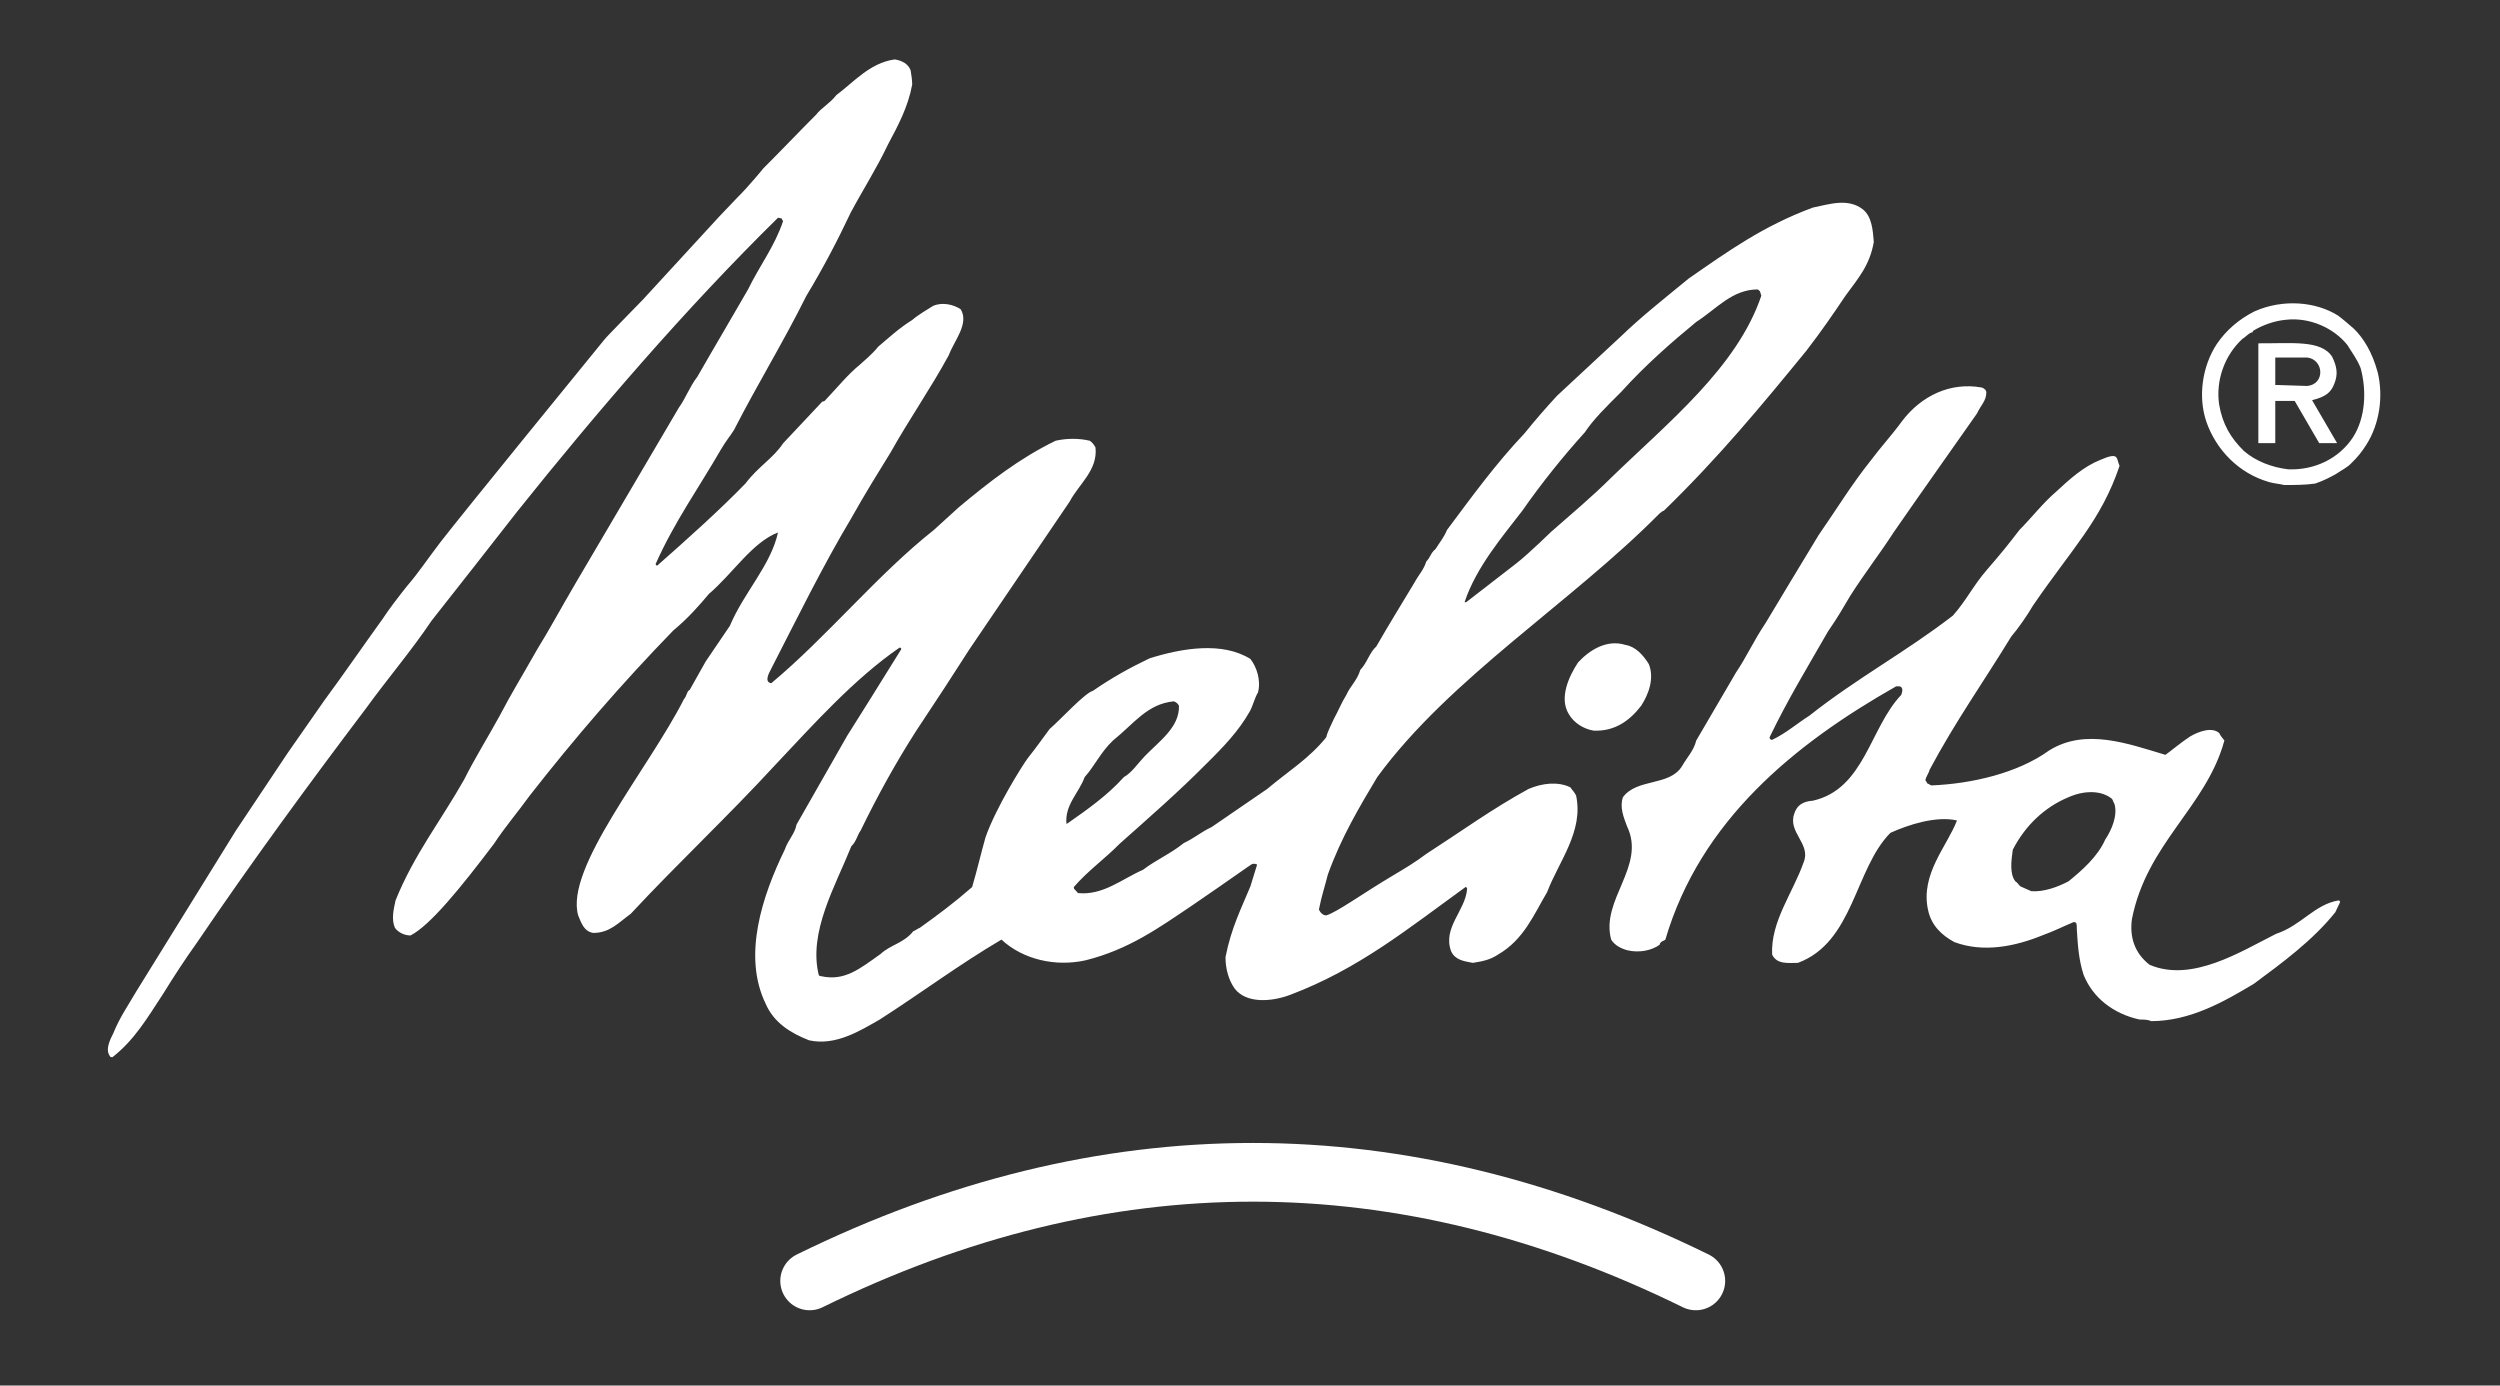 <svg width="83" height="46" viewBox="0 0 83 46" fill="none" xmlns="http://www.w3.org/2000/svg">
<rect x="0" y="0" width="83" height="46" fill="#333333" stroke="none"/>
<path fill-rule="evenodd" clip-rule="evenodd" d="M75.832 16.102C76.183 16.102 76.541 16.102 76.866 16.054C77.152 15.956 77.347 15.85 77.543 15.744C77.73 15.614 77.933 15.524 78.08 15.362C78.275 15.175 78.422 14.987 78.561 14.767C79.001 14.076 79.131 13.172 78.943 12.375C78.764 11.699 78.463 11.219 78.153 10.918C78.023 10.803 77.779 10.592 77.624 10.478C76.891 10.014 75.792 9.916 74.847 10.339C74.342 10.592 73.902 10.966 73.592 11.43C73.12 12.155 72.965 13.156 73.251 14.002C73.576 14.93 74.317 15.712 75.335 16.005C75.507 16.054 75.677 16.062 75.832 16.102ZM75.971 15.582C76.85 15.614 77.657 15.223 78.121 14.515C78.536 13.864 78.577 12.969 78.373 12.22C78.251 11.911 78.08 11.699 77.933 11.454C77.494 10.901 76.696 10.527 75.897 10.616C75.507 10.649 75.107 10.803 74.847 10.958C74.822 10.966 74.798 10.991 74.782 11.031C74.651 11.056 74.594 11.161 74.439 11.259C73.861 11.797 73.56 12.618 73.674 13.424C73.788 14.092 74.065 14.548 74.497 14.971C74.879 15.305 75.417 15.517 75.971 15.582ZM77.029 14.711H77.591L76.761 13.286C77.217 13.172 77.388 13.034 77.502 12.732C77.624 12.431 77.591 12.179 77.428 11.845C77.062 11.275 76.085 11.406 74.977 11.398V14.711H75.539V13.31H76.183L76.997 14.711C76.997 14.711 76.997 14.711 77.029 14.711ZM75.572 12.781L76.606 12.814C77.201 12.749 77.152 11.943 76.606 11.87H75.539V12.781H75.572ZM3.736 35.097C4.476 34.515 4.889 33.796 5.418 32.992C5.809 32.358 6.137 31.861 6.55 31.279C8.328 28.657 10.233 26.055 12.137 23.537C12.857 22.543 13.661 21.602 14.328 20.608C15.291 19.392 16.211 18.207 17.174 16.98C19.777 13.723 22.762 10.243 25.83 7.229C25.862 7.229 25.915 7.25 25.947 7.25C25.968 7.282 25.968 7.314 26 7.335C25.724 8.171 25.227 8.805 24.835 9.609C24.253 10.624 23.703 11.544 23.153 12.507C22.899 12.834 22.762 13.226 22.539 13.533L19.111 19.36C18.561 20.301 18.222 20.936 17.841 21.549C17.259 22.575 16.984 23.009 16.592 23.759C16.18 24.511 15.767 25.166 15.407 25.886C14.656 27.218 13.746 28.371 13.132 29.894C13.058 30.232 12.995 30.529 13.111 30.803C13.217 30.951 13.418 31.057 13.629 31.057C14.275 30.729 15.291 29.481 16.402 28.011C16.762 27.461 17.206 26.943 17.587 26.414C19.058 24.532 20.603 22.734 22.349 20.936C22.846 20.523 23.206 20.111 23.534 19.72C24.338 19.032 24.973 18.006 25.83 17.678C25.587 18.778 24.698 19.667 24.232 20.777L23.428 21.962L22.899 22.903C22.793 22.956 22.814 23.093 22.708 23.21C21.513 25.558 18.751 28.815 19.195 30.391C19.301 30.645 19.386 30.92 19.693 30.973C20.243 30.973 20.518 30.645 20.941 30.338C22.486 28.677 24.169 27.102 25.745 25.388C26.994 24.066 28.349 22.543 29.872 21.496C29.872 21.496 29.925 21.517 29.925 21.549L28.878 23.231L28.127 24.426L26.444 27.377C26.391 27.683 26.169 27.874 26.052 28.212C25.311 29.735 24.645 31.724 25.418 33.32C25.693 33.955 26.243 34.294 26.857 34.537C27.745 34.737 28.571 34.209 29.206 33.849C30.592 32.961 31.83 32.03 33.248 31.195C33.968 31.861 35.047 32.104 36.042 31.882C37.481 31.522 38.475 30.803 39.576 30.063C40.222 29.619 40.793 29.227 41.407 28.794C41.513 28.73 41.513 28.709 41.597 28.677C41.65 28.677 41.714 28.677 41.735 28.709L41.513 29.428C41.216 30.148 40.877 30.803 40.687 31.776C40.687 32.168 40.793 32.548 40.994 32.824C41.375 33.32 42.211 33.267 42.846 33.024C45.11 32.168 46.74 30.835 48.655 29.45C48.655 29.45 48.708 29.45 48.708 29.513C48.655 30.232 47.883 30.803 48.179 31.586C48.317 31.882 48.623 31.914 48.899 31.967C49.237 31.914 49.481 31.861 49.734 31.692C50.592 31.195 50.92 30.37 51.364 29.619C51.756 28.593 52.581 27.599 52.327 26.414C52.274 26.298 52.189 26.224 52.136 26.139C51.724 25.938 51.195 26.002 50.75 26.192C49.533 26.858 48.517 27.599 47.353 28.35C46.941 28.657 46.666 28.815 46.242 29.069C45.227 29.672 44.391 30.285 44.031 30.391C43.925 30.391 43.84 30.306 43.787 30.2C43.872 29.756 44.01 29.344 44.084 29.037C44.528 27.799 45.142 26.774 45.724 25.801C48.126 22.512 52.189 19.994 55.1 17.044C55.184 16.98 55.205 16.959 55.237 16.959C57.057 15.193 58.496 13.448 59.967 11.65C60.496 10.962 60.856 10.434 61.269 9.82C61.681 9.249 62.073 8.826 62.21 8.033C62.179 7.642 62.147 7.197 61.851 6.954C61.353 6.563 60.718 6.785 60.189 6.891C58.528 7.504 57.343 8.361 56.062 9.249C55.29 9.884 54.486 10.518 53.83 11.153L51.692 13.141C51.311 13.554 50.972 13.945 50.613 14.389C49.65 15.405 48.846 16.515 48.041 17.594C47.935 17.848 47.798 18.006 47.66 18.228C47.491 18.366 47.491 18.503 47.353 18.641C47.269 18.916 47.099 19.085 46.962 19.339C46.528 20.058 46.105 20.746 45.692 21.465C45.47 21.655 45.385 22.015 45.163 22.237C45.057 22.596 44.835 22.766 44.698 23.072C44.528 23.347 44.422 23.622 44.285 23.866C44.2 24.066 44.084 24.257 44.031 24.479C43.449 25.198 42.761 25.61 42.073 26.192L40.222 27.461C39.861 27.63 39.661 27.821 39.301 27.99C38.856 28.35 38.391 28.54 37.947 28.878C37.258 29.175 36.624 29.735 35.788 29.65C35.767 29.619 35.735 29.587 35.682 29.534C35.65 29.513 35.65 29.45 35.65 29.45C36.126 28.9 36.676 28.519 37.174 28.011C38.137 27.154 39.142 26.277 40.02 25.388C40.634 24.786 41.132 24.257 41.491 23.622C41.597 23.432 41.65 23.178 41.766 22.988C41.872 22.575 41.714 22.131 41.513 21.877C40.581 21.296 39.248 21.517 38.168 21.856C37.481 22.184 36.899 22.512 36.285 22.935C36.01 23.009 35.206 23.897 34.846 24.204C34.603 24.532 34.412 24.807 34.126 25.166C33.936 25.42 33.057 26.827 32.719 27.799C32.549 28.403 32.444 28.878 32.275 29.45C31.671 29.979 31.142 30.37 30.539 30.803C30.454 30.835 30.402 30.888 30.317 30.92C30.01 31.311 29.566 31.364 29.238 31.67C28.539 32.168 28.042 32.58 27.269 32.411C27.216 32.411 27.185 32.379 27.185 32.379C26.825 30.951 27.745 29.397 28.264 28.096C28.433 27.937 28.465 27.715 28.571 27.578C29.153 26.383 29.735 25.335 30.402 24.288C31.227 23.041 31.534 22.575 32.19 21.549L35.513 16.652C35.819 16.071 36.454 15.605 36.37 14.854C36.317 14.749 36.232 14.664 36.179 14.632C35.819 14.548 35.428 14.548 35.047 14.632C33.851 15.214 32.857 15.986 31.83 16.843L31.005 17.594C29.121 19.085 27.46 21.137 25.608 22.681C25.608 22.681 25.555 22.681 25.523 22.649C25.418 22.575 25.523 22.353 25.587 22.237C26.465 20.523 27.322 18.778 28.264 17.202C28.709 16.409 29.121 15.743 29.566 15.024C30.201 13.892 30.899 12.898 31.502 11.788C31.671 11.322 32.19 10.741 31.893 10.264C31.64 10.106 31.28 10.021 30.973 10.159C30.761 10.296 30.507 10.434 30.285 10.624C29.841 10.899 29.481 11.238 29.153 11.513C28.963 11.756 28.709 11.957 28.539 12.115C28.158 12.422 27.799 12.866 27.407 13.279C27.386 13.31 27.354 13.332 27.301 13.332L26 14.717C25.672 15.214 25.174 15.489 24.751 16.05C23.925 16.906 22.793 17.921 21.82 18.778C21.799 18.778 21.767 18.757 21.767 18.725C22.381 17.34 23.206 16.187 23.925 14.939C24.116 14.611 24.232 14.495 24.37 14.273C25.142 12.761 26 11.375 26.772 9.82C27.322 8.911 27.799 8.001 28.243 7.06C28.655 6.288 29.1 5.6 29.481 4.797C29.82 4.162 30.148 3.549 30.285 2.808C30.285 2.639 30.253 2.47 30.232 2.332C30.148 2.11 29.925 2.004 29.703 1.973C28.878 2.089 28.349 2.724 27.767 3.157C27.544 3.443 27.269 3.58 27.1 3.802C26.55 4.352 25.915 5.019 25.333 5.6C25.365 5.569 24.814 6.235 24.476 6.563L23.872 7.197L21.354 9.937C20.91 10.402 20.158 11.153 20.053 11.29C19.555 11.904 15.428 16.959 14.634 17.985C14.211 18.535 13.883 19.032 13.524 19.445C13.195 19.857 12.92 20.217 12.698 20.555C12.116 21.359 11.418 22.374 10.762 23.263L9.545 25.008L7.83 27.578L4.529 32.908C4.254 33.384 3.979 33.765 3.757 34.315C3.651 34.515 3.513 34.822 3.619 35.013C3.651 35.065 3.651 35.097 3.704 35.097H3.736ZM35.46 27.324C36.094 26.879 36.761 26.414 37.311 25.801C37.587 25.642 37.756 25.367 37.999 25.113C38.475 24.616 39.163 24.151 39.142 23.432C39.11 23.368 39.058 23.316 38.973 23.284C38.084 23.368 37.64 24.035 36.952 24.584C36.539 24.976 36.349 25.42 36.01 25.801C35.819 26.33 35.343 26.721 35.407 27.355L35.46 27.324ZM48.676 19.994L50.316 18.725C50.782 18.366 51.554 17.594 51.533 17.625C52.136 17.096 52.888 16.462 53.47 15.88C55.375 14.029 57.671 12.2 58.475 9.82C58.422 9.63 58.443 9.683 58.358 9.609C57.502 9.609 56.983 10.264 56.316 10.687C55.48 11.375 54.602 12.147 53.83 13.004C53.332 13.501 52.909 13.913 52.613 14.357C51.914 15.13 51.195 16.018 50.539 16.959C49.925 17.763 49.015 18.81 48.623 19.994C48.655 19.994 48.655 19.994 48.676 19.994ZM71.417 33.902C72.718 33.902 73.85 33.246 74.824 32.665C75.766 31.967 76.781 31.226 77.533 30.285L77.692 29.947C77.692 29.925 77.67 29.894 77.639 29.894C76.834 30.031 76.401 30.729 75.565 31.004C74.401 31.586 72.771 32.633 71.364 32.03C70.866 31.639 70.697 31.11 70.781 30.507C71.279 27.99 73.247 26.795 73.85 24.584C73.797 24.511 73.713 24.426 73.681 24.341C73.438 24.119 72.993 24.288 72.718 24.447C72.411 24.648 72.168 24.859 71.893 25.061C70.676 24.701 69.237 24.151 68.02 24.923C66.993 25.663 65.47 26.023 64.115 26.076C64.03 26.023 64.009 26.023 63.977 26.002C63.977 25.97 63.946 25.938 63.925 25.917C63.925 25.801 64.03 25.695 64.062 25.558C64.919 23.95 65.882 22.596 66.771 21.137C67.014 20.851 67.3 20.439 67.491 20.111C68.792 18.207 69.755 17.287 70.369 15.468C70.253 15.214 70.369 14.992 69.734 15.267C69.173 15.489 68.708 15.912 68.263 16.325C67.819 16.705 67.438 17.202 67.046 17.594C66.665 18.091 66.443 18.366 65.967 18.916C65.522 19.424 65.279 19.942 64.835 20.439C63.258 21.655 61.65 22.512 60.073 23.759C59.639 24.035 59.3 24.341 58.835 24.563C58.782 24.563 58.75 24.532 58.75 24.479C59.332 23.263 60.02 22.131 60.687 20.968C61.015 20.492 61.184 20.196 61.427 19.783C61.904 19.032 62.401 18.398 62.866 17.678C63.787 16.346 64.75 14.992 65.639 13.723C65.745 13.479 65.946 13.31 65.946 13.035C65.946 12.951 65.882 12.898 65.798 12.866C64.75 12.676 63.787 13.141 63.152 13.977C62.813 14.442 62.433 14.854 62.126 15.267C61.459 16.102 60.962 16.927 60.38 17.763C59.777 18.757 59.195 19.72 58.613 20.692C58.221 21.274 57.978 21.824 57.639 22.321L56.316 24.584C56.232 24.923 56.009 25.145 55.84 25.441C55.427 26.108 54.348 25.833 53.882 26.467C53.766 26.795 53.904 27.133 54.02 27.44C54.655 28.762 53.131 29.873 53.491 31.195C53.607 31.385 53.83 31.501 54.052 31.554C54.433 31.639 54.846 31.554 55.1 31.364C55.121 31.247 55.237 31.247 55.29 31.195C56.454 27.239 59.576 24.701 62.951 22.787C63.004 22.787 63.036 22.787 63.068 22.787C63.205 22.818 63.152 22.988 63.12 23.072C62.073 24.172 61.904 26.192 60.189 26.583C59.851 26.604 59.66 26.742 59.576 26.996C59.332 27.63 60.136 28.011 59.882 28.625C59.523 29.65 58.782 30.592 58.835 31.692C58.994 32.03 59.385 31.967 59.692 31.967C61.544 31.279 61.575 28.847 62.761 27.651C63.364 27.377 64.284 27.081 64.972 27.239C64.644 28.096 63.755 29.016 64.009 30.2C64.115 30.729 64.475 31.057 64.888 31.279C65.861 31.639 66.909 31.417 67.798 31.057C68.178 30.92 68.517 30.75 68.845 30.613C68.877 30.613 68.898 30.613 68.93 30.645C68.951 30.698 68.951 30.782 68.951 30.867C68.983 31.385 69.014 31.861 69.173 32.358C69.48 33.13 70.168 33.659 71.035 33.849C71.173 33.849 71.311 33.849 71.417 33.902ZM67.438 29.587C67.85 29.619 68.316 29.45 68.676 29.259C69.12 28.9 69.649 28.434 69.893 27.874C70.094 27.578 70.316 27.081 70.2 26.689C70.147 26.604 70.147 26.552 70.115 26.52C69.755 26.224 69.173 26.245 68.676 26.467C67.882 26.795 67.237 27.408 66.824 28.212C66.771 28.593 66.718 29.016 66.909 29.259C66.993 29.312 67.014 29.375 67.078 29.428L67.438 29.587ZM52.909 24.257C53.607 24.288 54.105 23.929 54.486 23.432C54.74 23.041 54.93 22.512 54.74 22.046C54.549 21.739 54.295 21.465 53.967 21.412C53.332 21.211 52.75 21.602 52.391 21.994C52.084 22.459 51.756 23.178 52.084 23.707C52.253 24.003 52.581 24.204 52.909 24.257Z" fill="white"/>
<path d="M26.88 42.526C36.662 37.719 46.518 37.719 56.301 42.526" stroke="white" stroke-width="1.949" stroke-miterlimit="2.613" stroke-linecap="round" stroke-linejoin="round"/>
</svg>
